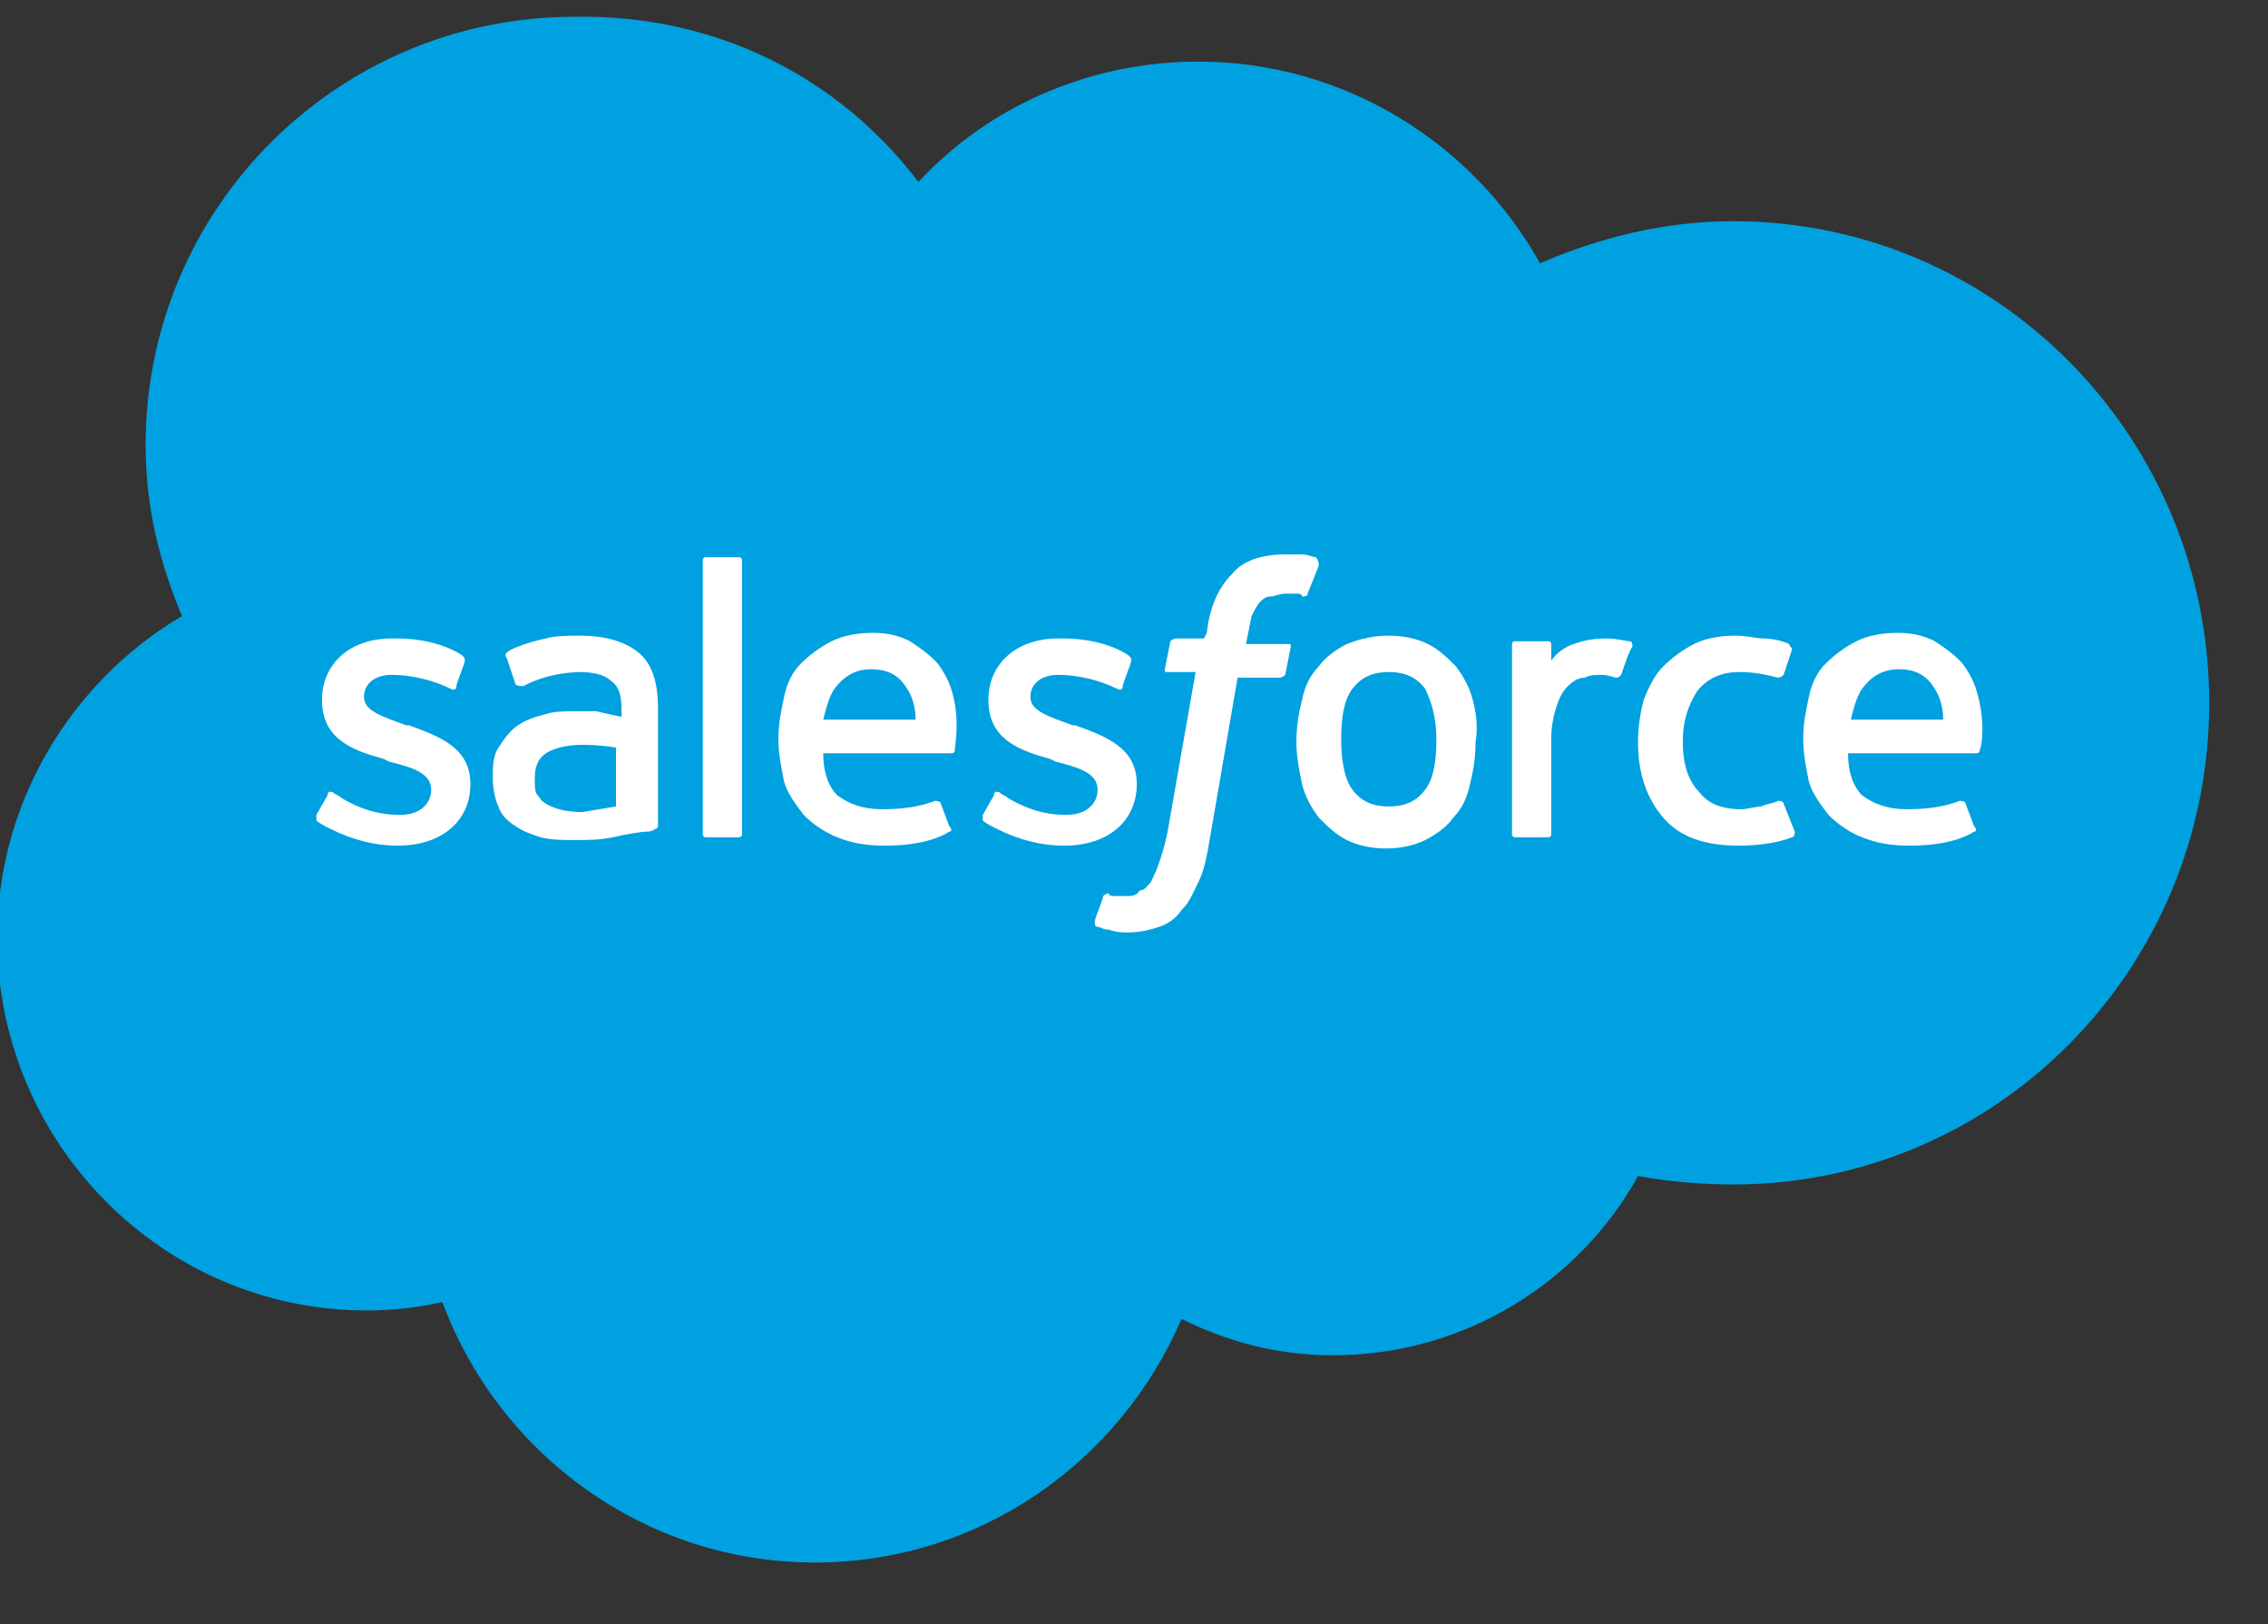 <?xml version="1.0" encoding="utf-8"?>
<!-- Generator: Adobe Illustrator 27.0.1, SVG Export Plug-In . SVG Version: 6.00 Build 0)  -->
<svg version="1.1" id="Layer_1" xmlns="http://www.w3.org/2000/svg" xmlns:xlink="http://www.w3.org/1999/xlink" x="0px" y="0px"
	 viewBox="0 0 81 58" style="enable-background:new 0 0 81 58;" xml:space="preserve">
<rect x="0" y="0" width="81" height="58" fill="#333333" stroke="none"/>
<style type="text/css">
	.st0{fill:#00A1E0;}
	.st1{fill:#FFFFFF;}
	.st2{fill-rule:evenodd;clip-rule:evenodd;fill:#FFFFFF;}
</style>
<g>
	<g>
		<path class="st0" d="M32.8,6.5c2.5-2.7,6.1-4.3,10-4.3c5.2,0,9.8,2.9,12.2,7.2c2.1-0.9,4.4-1.5,6.9-1.5c9.4,0,17,7.7,17,17.2
			s-7.6,17.2-17,17.2c-1.1,0-2.3-0.1-3.4-0.3c-2.1,3.8-6.2,6.4-10.9,6.4c-2,0-3.8-0.5-5.4-1.3c-2.2,5.1-7.2,8.7-13.1,8.7
			c-6.1,0-11.3-3.9-13.3-9.3c-0.9,0.2-1.8,0.3-2.7,0.3c-7.3,0-13.2-6-13.2-13.3c0-4.9,2.7-9.2,6.6-11.5c-0.8-1.9-1.3-3.9-1.3-6.1
			c0-8.5,6.9-15.3,15.3-15.3C25.6,0.5,30,2.8,32.8,6.5z"/>
	</g>
	<g>
		<g>
			<path class="st1" d="M11.3,29.1c0,0.1,0,0.2,0,0.2c0.1,0.1,0.3,0.2,0.5,0.3c0.8,0.4,1.6,0.6,2.4,0.6c1.6,0,2.6-0.9,2.6-2.2v0
				c0-1.3-1.1-1.7-2.2-2.1l-0.1,0c-0.8-0.3-1.5-0.5-1.5-1v0c0-0.5,0.4-0.8,1-0.8c0.7,0,1.5,0.2,2.1,0.5c0,0,0.2,0.1,0.2-0.1
				c0-0.1,0.3-0.8,0.3-0.9c0-0.1,0-0.1-0.1-0.2c-0.6-0.4-1.5-0.6-2.3-0.6l-0.2,0c-1.5,0-2.5,0.9-2.5,2.2v0c0,1.4,1.1,1.8,2.2,2.1
				l0.2,0.1c0.8,0.2,1.5,0.4,1.5,1v0c0,0.5-0.4,0.9-1.1,0.9c-0.3,0-1.1,0-2.1-0.6c-0.1-0.1-0.2-0.1-0.3-0.2c0,0-0.2-0.1-0.2,0.1
				L11.3,29.1z"/>
			<path class="st1" d="M35.1,29.1c0,0.1,0,0.2,0,0.2c0.1,0.1,0.3,0.2,0.5,0.3c0.8,0.4,1.6,0.6,2.4,0.6c1.6,0,2.6-0.9,2.6-2.2v0
				c0-1.3-1.1-1.7-2.2-2.1l-0.1,0c-0.8-0.3-1.5-0.5-1.5-1v0c0-0.5,0.4-0.8,1-0.8c0.7,0,1.5,0.2,2.1,0.5c0,0,0.2,0.1,0.2-0.1
				c0-0.1,0.3-0.8,0.3-0.9c0-0.1,0-0.1-0.1-0.2c-0.6-0.4-1.5-0.6-2.3-0.6l-0.2,0c-1.5,0-2.5,0.9-2.5,2.2v0c0,1.4,1.1,1.8,2.2,2.1
				l0.2,0.1c0.8,0.2,1.5,0.4,1.5,1v0c0,0.5-0.4,0.9-1.1,0.9c-0.3,0-1.1,0-2.1-0.6c-0.1-0.1-0.2-0.1-0.3-0.2c0,0-0.2-0.1-0.2,0.1
				L35.1,29.1z"/>
			<path class="st1" d="M52.6,25c-0.1-0.4-0.3-0.8-0.6-1.2c-0.3-0.3-0.6-0.6-1-0.8c-0.4-0.2-0.9-0.3-1.4-0.3c-0.5,0-1,0.1-1.5,0.3
				c-0.4,0.2-0.8,0.5-1,0.8c-0.3,0.3-0.5,0.7-0.6,1.2c-0.1,0.4-0.2,0.9-0.2,1.5c0,0.5,0.1,1,0.2,1.5c0.1,0.4,0.3,0.8,0.6,1.2
				c0.3,0.3,0.6,0.6,1,0.8c0.4,0.2,0.9,0.3,1.4,0.3c0.5,0,1-0.1,1.4-0.3c0.4-0.2,0.8-0.5,1-0.8c0.3-0.3,0.5-0.7,0.6-1.2
				c0.1-0.4,0.2-0.9,0.2-1.5C52.8,25.9,52.7,25.4,52.6,25 M51.3,26.4c0,0.8-0.1,1.4-0.4,1.8c-0.3,0.4-0.7,0.6-1.3,0.6
				c-0.6,0-1-0.2-1.3-0.6c-0.3-0.4-0.4-1.1-0.4-1.8c0-0.8,0.1-1.4,0.4-1.8c0.3-0.4,0.7-0.6,1.3-0.6c0.6,0,1,0.2,1.3,0.6
				C51.1,25,51.3,25.6,51.3,26.4"/>
			<path class="st2" d="M63.7,28.7c0-0.1-0.2-0.1-0.2-0.1c-0.2,0.1-0.4,0.1-0.6,0.2c-0.2,0-0.5,0.1-0.7,0.1c-0.7,0-1.2-0.2-1.5-0.6
				c-0.4-0.4-0.6-1-0.6-1.8c0-0.8,0.2-1.3,0.5-1.8c0.3-0.4,0.8-0.7,1.5-0.7c0.6,0,1,0.1,1.4,0.2c0,0,0.1,0,0.2-0.1
				c0.1-0.3,0.2-0.6,0.3-0.9c0-0.1-0.1-0.1-0.1-0.2c-0.2-0.1-0.6-0.2-0.9-0.2c-0.3,0-0.6-0.1-1-0.1c-0.6,0-1.1,0.1-1.5,0.3
				c-0.4,0.2-0.8,0.5-1.1,0.8c-0.3,0.3-0.5,0.7-0.7,1.2c-0.1,0.4-0.2,0.9-0.2,1.5c0,1.1,0.3,2,0.9,2.7c0.6,0.7,1.5,1,2.7,1
				c0.7,0,1.4-0.1,1.9-0.3c0,0,0.1,0,0.1-0.2L63.7,28.7z"/>
			<path class="st2" d="M70.6,24.7c-0.1-0.4-0.4-0.9-0.6-1.1c-0.3-0.3-0.6-0.5-0.9-0.7c-0.4-0.2-0.8-0.3-1.3-0.3
				c-0.6,0-1.1,0.1-1.5,0.3c-0.4,0.2-0.8,0.5-1.1,0.8c-0.3,0.3-0.5,0.7-0.6,1.2c-0.1,0.5-0.2,0.9-0.2,1.5c0,0.5,0.1,1,0.2,1.5
				c0.1,0.4,0.4,0.8,0.7,1.2c0.3,0.3,0.7,0.6,1.2,0.8c0.5,0.2,1,0.3,1.7,0.3c1.3,0,2-0.3,2.3-0.5c0.1,0,0.1-0.1,0-0.2l-0.3-0.8
				c0-0.1-0.2-0.1-0.2-0.1c-0.3,0.1-0.8,0.3-1.9,0.3c-0.7,0-1.2-0.2-1.6-0.5c-0.3-0.3-0.5-0.8-0.5-1.5l4.6,0c0,0,0.1,0,0.1-0.1
				C70.8,26.6,70.9,25.7,70.6,24.7z M66.1,25.7c0.1-0.4,0.2-0.8,0.4-1.1c0.3-0.4,0.7-0.7,1.3-0.7c0.6,0,1,0.2,1.3,0.7
				c0.2,0.3,0.3,0.7,0.3,1.1L66.1,25.7z"/>
			<path class="st2" d="M34,24.7c-0.1-0.4-0.4-0.9-0.6-1.1c-0.3-0.3-0.6-0.5-0.9-0.7c-0.4-0.2-0.8-0.3-1.3-0.3
				c-0.6,0-1.1,0.1-1.5,0.3c-0.4,0.2-0.8,0.5-1.1,0.8c-0.3,0.3-0.5,0.7-0.6,1.2c-0.1,0.5-0.2,0.9-0.2,1.5c0,0.5,0.1,1,0.2,1.5
				c0.1,0.4,0.4,0.8,0.7,1.2c0.3,0.3,0.7,0.6,1.2,0.8c0.5,0.2,1,0.3,1.7,0.3c1.3,0,2-0.3,2.3-0.5c0.1,0,0.1-0.1,0-0.2l-0.3-0.8
				c0-0.1-0.2-0.1-0.2-0.1c-0.3,0.1-0.8,0.3-1.9,0.3c-0.7,0-1.2-0.2-1.6-0.5c-0.3-0.3-0.5-0.8-0.5-1.5l4.6,0c0,0,0.1,0,0.1-0.1
				C34.1,26.6,34.3,25.7,34,24.7z M29.4,25.7c0.1-0.4,0.2-0.8,0.4-1.1c0.3-0.4,0.7-0.7,1.3-0.7c0.6,0,1,0.2,1.3,0.7
				c0.2,0.3,0.3,0.7,0.3,1.1L29.4,25.7z"/>
			<path class="st1" d="M21.3,25.4c-0.2,0-0.4,0-0.7,0c-0.4,0-0.8,0-1.1,0.1c-0.4,0.1-0.7,0.2-1,0.4c-0.3,0.2-0.5,0.5-0.7,0.8
				c-0.2,0.3-0.2,0.7-0.2,1.1c0,0.4,0.1,0.8,0.2,1c0.1,0.3,0.3,0.5,0.6,0.7c0.3,0.2,0.6,0.3,0.9,0.4c0.4,0.1,0.8,0.1,1.2,0.1
				c0.5,0,0.9,0,1.4-0.1c0.4-0.1,1-0.2,1.2-0.2c0.2,0,0.3-0.1,0.3-0.1c0.1,0,0.1-0.1,0.1-0.1l0-4.2c0-0.9-0.2-1.6-0.7-2
				c-0.5-0.4-1.2-0.6-2.1-0.6c-0.3,0-0.9,0-1.2,0.1c0,0-1,0.2-1.4,0.5c0,0-0.1,0.1,0,0.2l0.3,0.9c0,0.1,0.2,0.1,0.2,0.1s0,0,0.1,0
				c0.9-0.5,2-0.5,2-0.5c0.5,0,0.9,0.1,1.1,0.3c0.3,0.2,0.4,0.5,0.4,1.1v0.2C21.7,25.5,21.3,25.4,21.3,25.4z M19.5,28.7
				c-0.2-0.1-0.2-0.2-0.3-0.3c-0.1-0.1-0.1-0.3-0.1-0.6c0-0.4,0.1-0.7,0.4-0.9c0,0,0.4-0.3,1.3-0.3c0.7,0,1.2,0.1,1.2,0.1v2.1h0
				c0,0-0.6,0.1-1.2,0.2C19.9,29,19.5,28.7,19.5,28.7z"/>
			<path class="st2" d="M58.3,23.1c0-0.1,0-0.2-0.1-0.2c-0.1,0-0.5-0.1-0.8-0.1c-0.6,0-0.9,0.1-1.2,0.2c-0.3,0.1-0.6,0.3-0.8,0.6
				l0-0.6c0-0.1-0.1-0.1-0.1-0.1h-1.2c-0.1,0-0.1,0.1-0.1,0.1v6.8c0,0.1,0.1,0.1,0.1,0.1h1.2c0.1,0,0.1-0.1,0.1-0.1v-3.4
				c0-0.5,0.1-0.9,0.2-1.2c0.1-0.3,0.2-0.5,0.4-0.7c0.2-0.2,0.4-0.3,0.6-0.3c0.2-0.1,0.4-0.1,0.6-0.1c0.2,0,0.5,0.1,0.5,0.1
				c0.1,0,0.1,0,0.2-0.1C58,23.8,58.2,23.2,58.3,23.1z"/>
			<path class="st2" d="M47,19.9c-0.1,0-0.3-0.1-0.5-0.1c-0.2,0-0.4,0-0.6,0c-0.8,0-1.5,0.2-1.9,0.7c-0.5,0.5-0.8,1.2-0.9,2.1
				L43,22.8h-1c0,0-0.1,0-0.2,0.1l-0.2,1c0,0.1,0,0.1,0.1,0.1h1l-1,5.7c-0.1,0.5-0.2,0.8-0.3,1.1c-0.1,0.3-0.2,0.5-0.3,0.7
				c-0.1,0.1-0.2,0.3-0.4,0.3C40.6,32,40.4,32,40.2,32c-0.1,0-0.3,0-0.4,0c-0.1,0-0.2,0-0.2-0.1c0,0-0.1,0-0.2,0.1
				c0,0.1-0.3,0.8-0.3,0.9c0,0.1,0,0.2,0.1,0.2c0.1,0,0.2,0.1,0.4,0.1c0.3,0.1,0.5,0.1,0.7,0.1c0.4,0,0.8-0.1,1.1-0.2
				c0.3-0.1,0.6-0.3,0.8-0.6c0.3-0.3,0.4-0.6,0.6-1c0.2-0.4,0.3-0.9,0.4-1.5l1-5.8h1.5c0,0,0.1,0,0.2-0.1l0.2-1c0-0.1,0-0.1-0.1-0.1
				h-1.5c0,0,0.1-0.5,0.2-1c0.1-0.2,0.2-0.4,0.3-0.5c0.1-0.1,0.2-0.2,0.4-0.2c0.1,0,0.3-0.1,0.5-0.1c0.1,0,0.3,0,0.4,0
				c0.1,0,0.2,0,0.2,0.1c0.1,0,0.2,0,0.2-0.1l0.4-1C47.1,20,47,19.9,47,19.9z"/>
			<path class="st2" d="M26.5,29.8c0,0.1-0.1,0.1-0.1,0.1h-1.2c-0.1,0-0.1-0.1-0.1-0.1V20c0-0.1,0.1-0.1,0.1-0.1h1.2
				c0.1,0,0.1,0.1,0.1,0.1V29.8z"/>
		</g>
	</g>
</g>
</svg>
